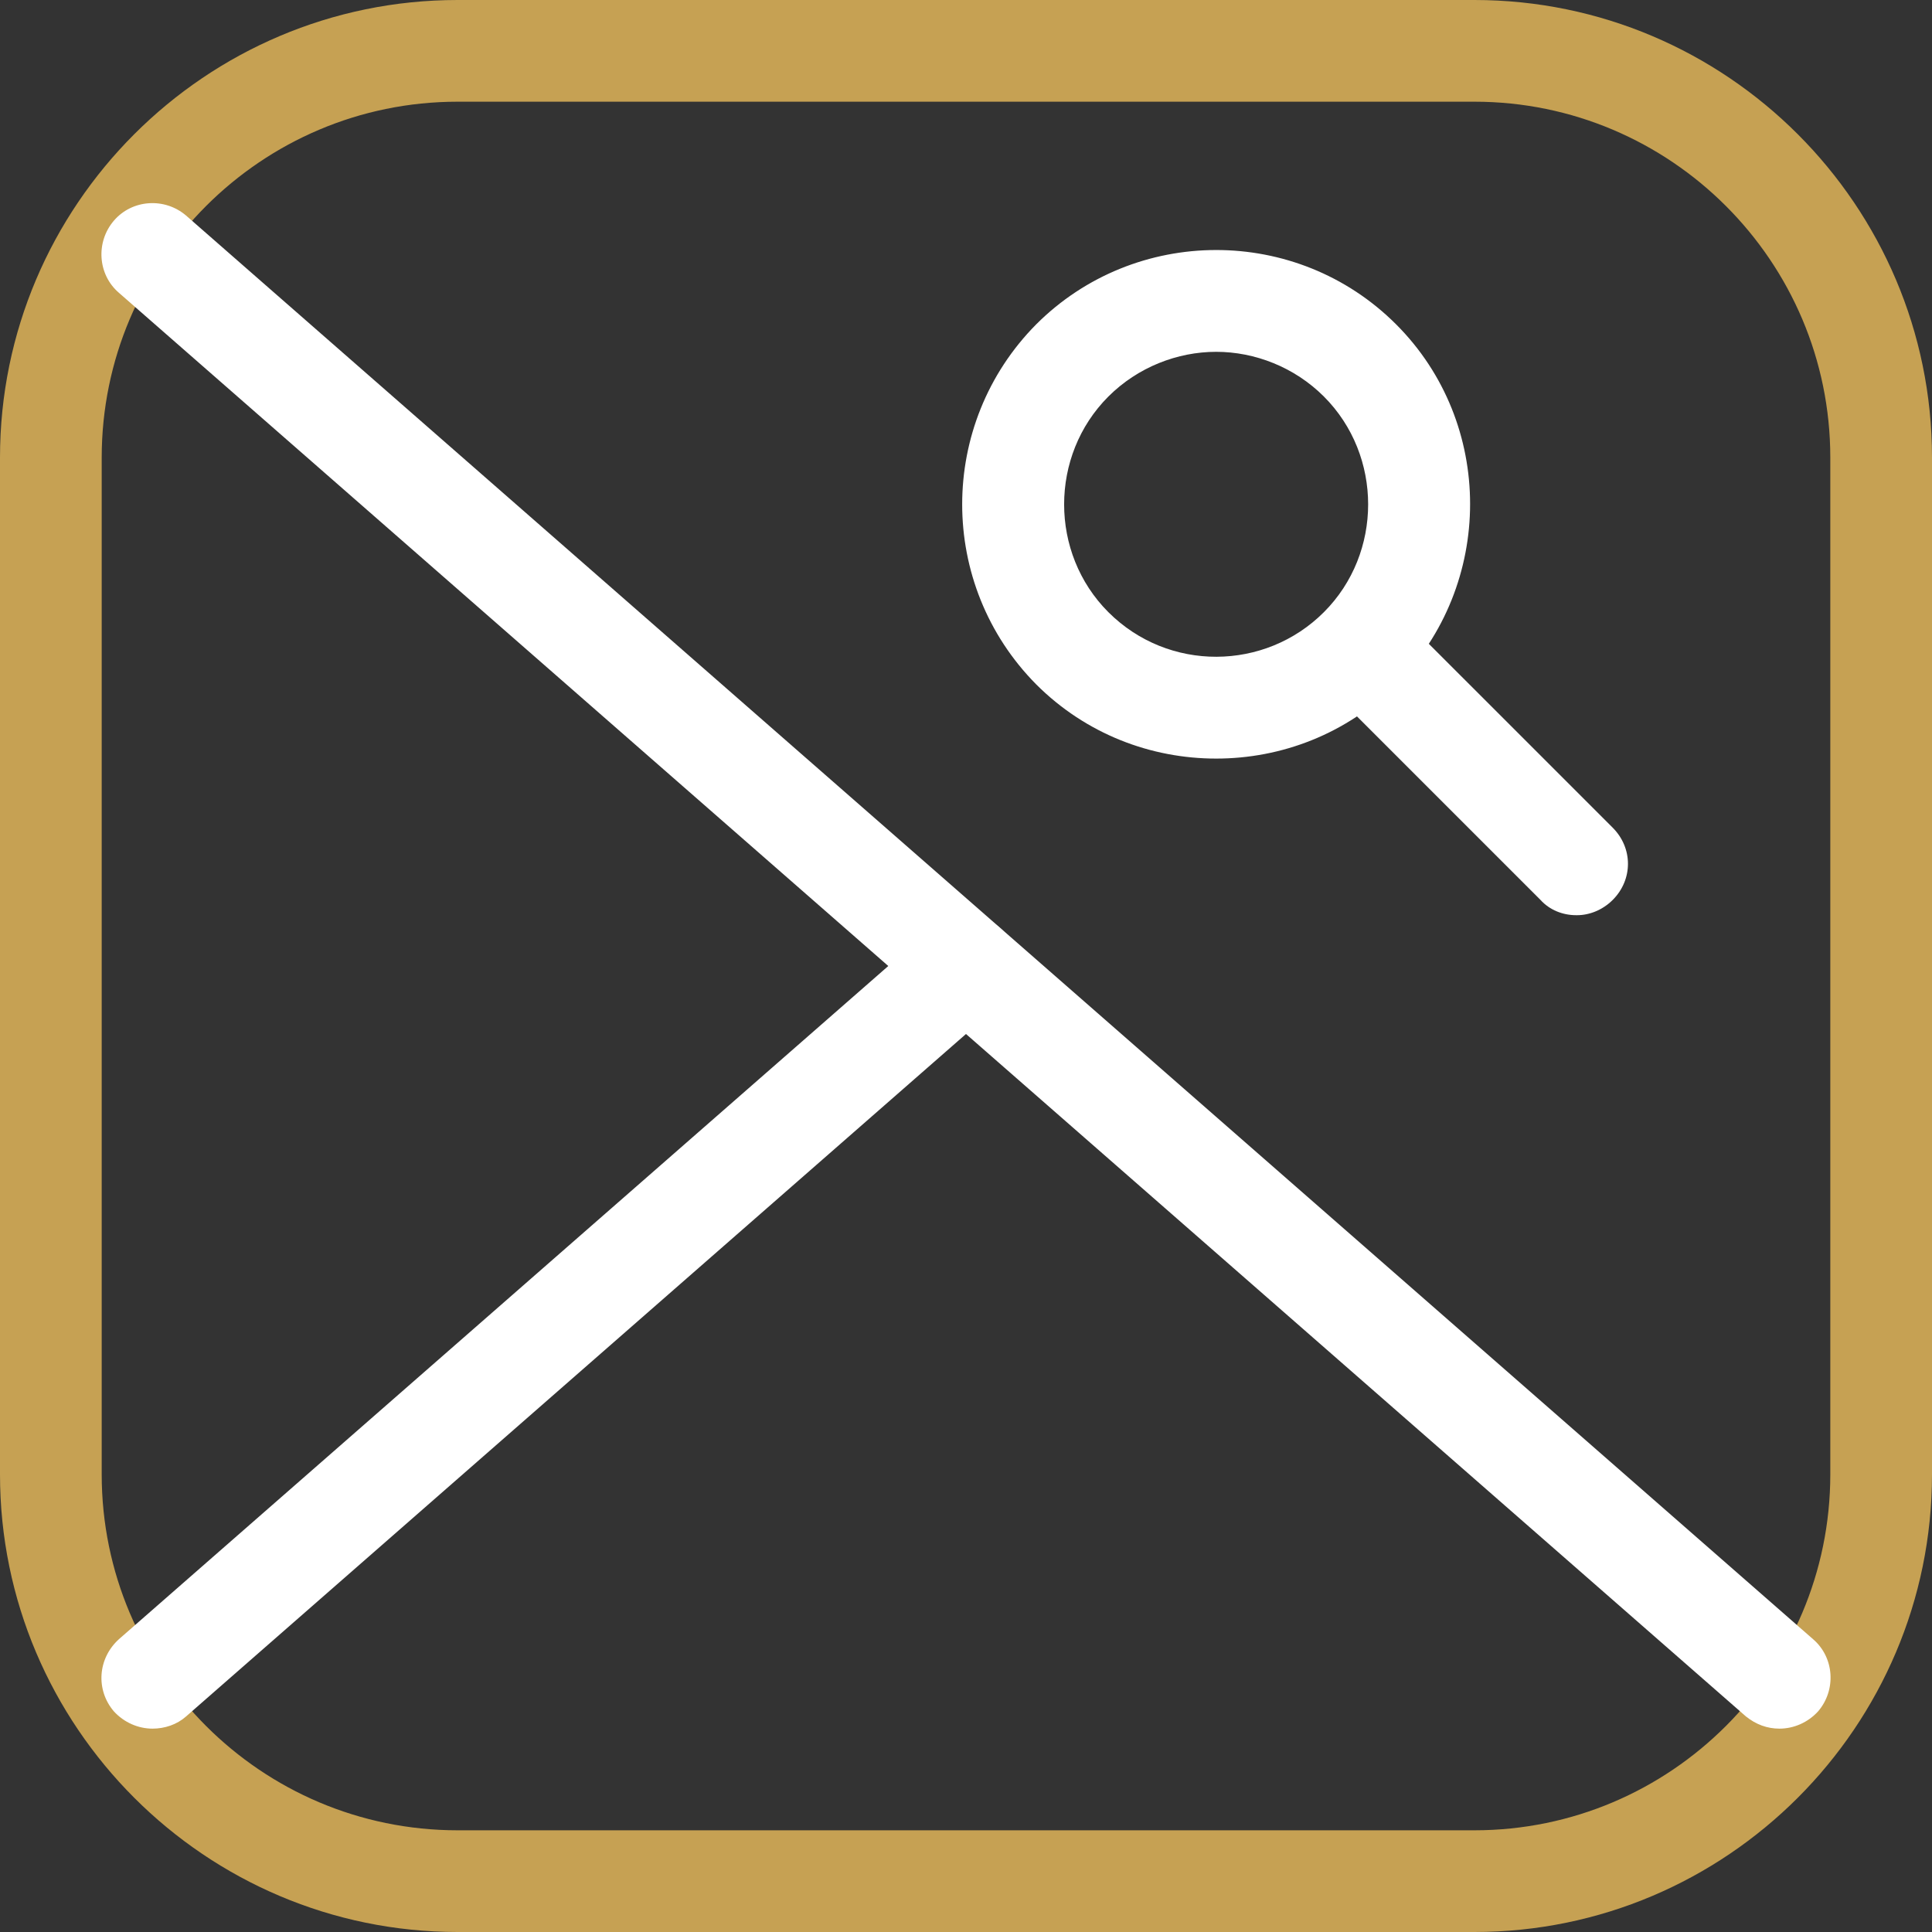 <svg width="50" height="50" viewBox="0 0 50 50" fill="none" xmlns="http://www.w3.org/2000/svg">
<rect x="0" y="0" width="50" height="50" fill="#333333" stroke="none"/>
<path d="M38.158 50H11.842C5.316 50 0 44.684 0 38.158V11.842C0 5.316 5.316 0 11.842 0H38.158C44.684 0 50 5.316 50 11.842V38.158C50 44.684 44.684 50 38.158 50ZM11.842 2.632C6.763 2.632 2.632 6.763 2.632 11.842V38.158C2.632 43.237 6.763 47.368 11.842 47.368H38.158C43.237 47.368 47.368 43.237 47.368 38.158V11.842C47.368 6.763 43.237 2.632 38.158 2.632H11.842Z" fill="#C6A153"/>
<path d="M46.053 44.737C45.737 44.737 45.447 44.632 45.184 44.421L3.079 7.579C2.526 7.105 2.474 6.263 2.947 5.711C3.421 5.158 4.263 5.105 4.816 5.579L46.921 42.421C47.474 42.895 47.526 43.737 47.053 44.289C46.789 44.579 46.421 44.737 46.053 44.737ZM31.474 19.632C29.79 19.632 28.105 19 26.816 17.711C24.263 15.132 24.263 10.974 26.816 8.395C29.368 5.842 33.553 5.816 36.132 8.395C38.684 10.947 38.684 15.132 36.132 17.711C34.842 19 33.158 19.632 31.474 19.632ZM31.474 9.105C30.474 9.105 29.447 9.5 28.684 10.263C27.158 11.79 27.158 14.316 28.684 15.842C30.237 17.395 32.737 17.369 34.263 15.842C35.789 14.316 35.789 11.79 34.263 10.263C33.5 9.5 32.474 9.105 31.474 9.105Z" fill="white"/>
<path d="M40.789 23.685C40.447 23.685 40.105 23.553 39.868 23.29L34.289 17.711C33.763 17.185 33.763 16.369 34.289 15.842C34.816 15.316 35.632 15.316 36.158 15.842L41.737 21.421C42.263 21.948 42.263 22.764 41.737 23.29C41.474 23.553 41.132 23.685 40.816 23.685H40.789ZM3.947 44.737C3.579 44.737 3.211 44.579 2.947 44.29C2.474 43.737 2.526 42.921 3.079 42.421L24.132 24C24.684 23.527 25.5 23.579 26 24.132C26.474 24.685 26.421 25.5 25.868 26L4.816 44.421C4.579 44.632 4.263 44.737 3.947 44.737Z" fill="white"/>
</svg>
